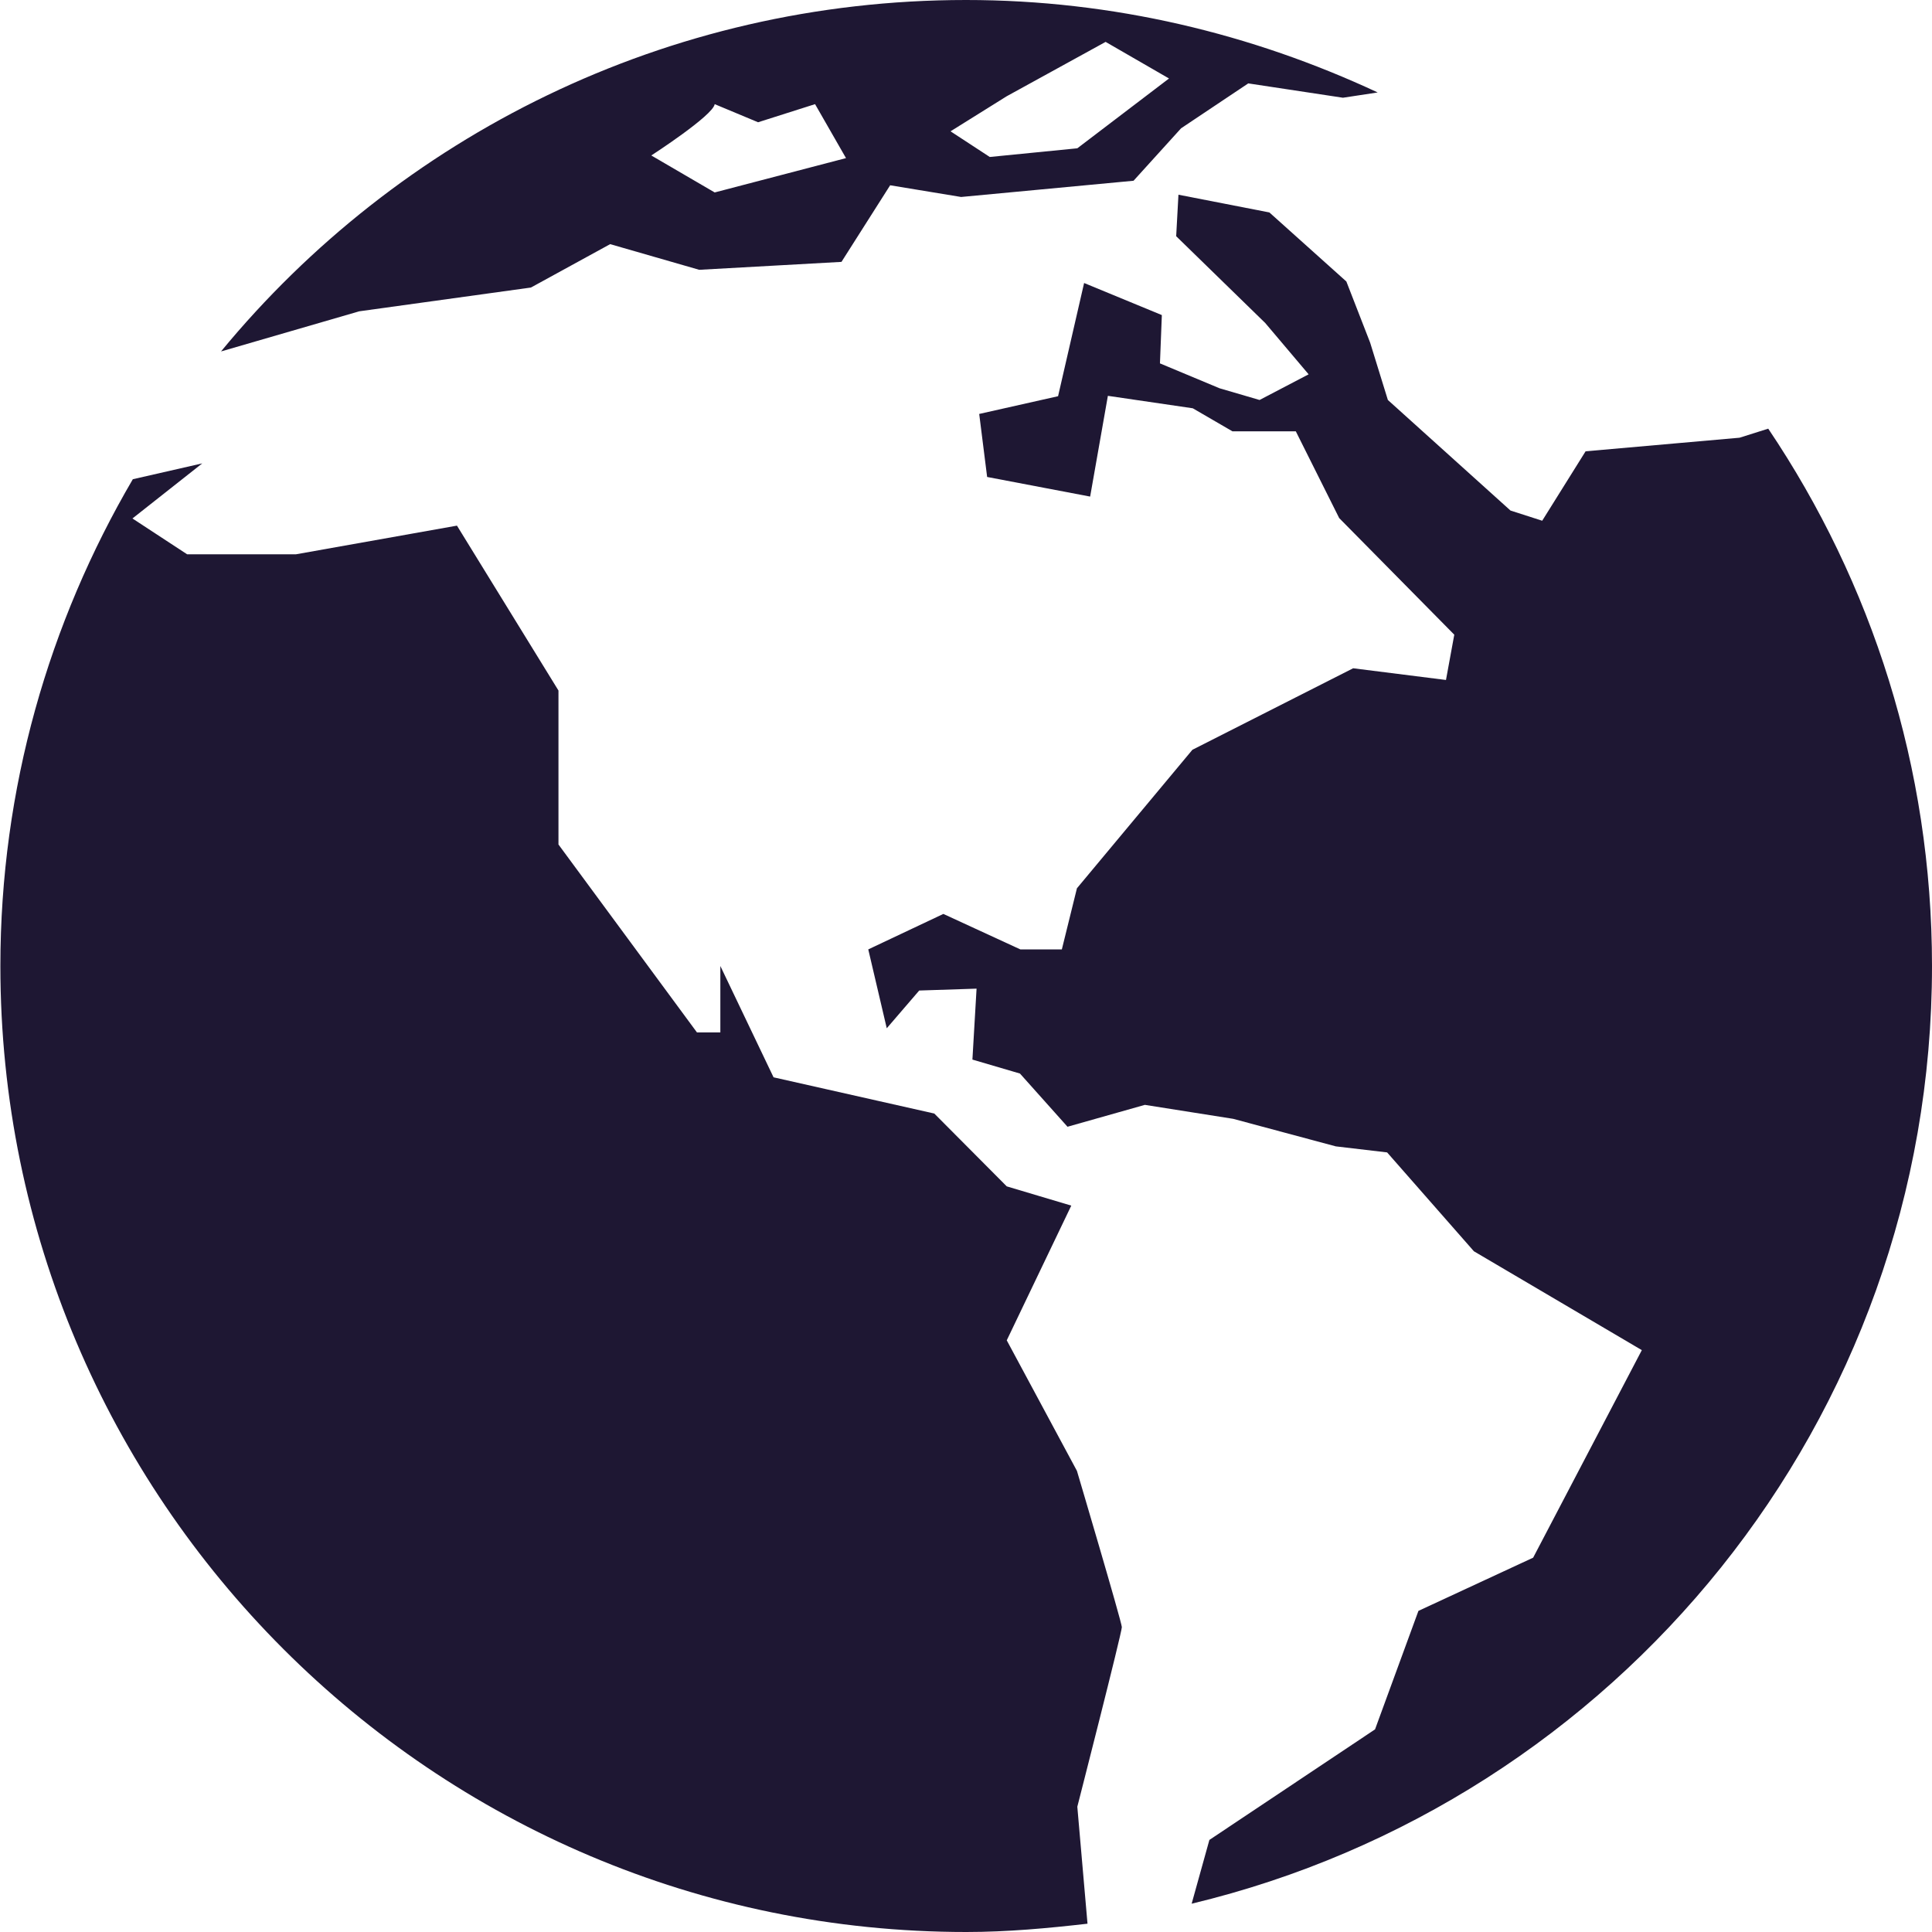 <?xml version="1.0" encoding="utf-8"?>
<!-- Generator: Adobe Illustrator 24.0.1, SVG Export Plug-In . SVG Version: 6.00 Build 0)  -->
<svg version="1.1" id="Capa_1" xmlns="http://www.w3.org/2000/svg" xmlns:xlink="http://www.w3.org/1999/xlink" x="0px" y="0px"
	 viewBox="0 0 512 512" style="enable-background:new 0 0 512 512;" xml:space="preserve">
<style type="text/css">
	.st0{fill:#1E1733;}
</style>
<g>
	<g>
		<g>
			<path class="st0" d="M468.6,113.6L461,116l-40.8,3.6L408.7,138l-8.4-2.7l-32.5-29.3l-4.7-15.2l-6.3-16.2l-20.4-18.3l-24.1-4.7
				l-0.6,11l23.6,23l11.5,13.6l-13,6.8l-10.6-3.1l-15.8-6.6l0.5-12.8L287.3,75l-6.9,30l-20.9,4.7l2.1,16.7l27.3,5.2l4.7-26.7
				l22.5,3.3l10.5,6.1h16.8l11.5,23l30.5,30.9l-2.2,12l-24.6-3.1L316,198.7l-30.6,36.7l-4,16.2h-11l-20.4-9.4l-19.9,9.4l4.9,20.9
				l8.6-10l15.2-0.5l-1.1,18.8l12.6,3.7l12.6,14.1l20.5-5.8l23.4,3.7l27.2,7.3l13.6,1.6l23,26.2l44.5,26.2l-28.8,55l-30.4,14.1
				l-11.5,31.4l-43.9,29.3l-4.7,16.9C428.4,477.5,512,376.6,512,256C512,203.3,496,154.3,468.6,113.6z"/>
			<path class="st0" d="M285.4,389.8l-18.6-34.6l17.1-35.7l-17.1-5.1l-19.2-19.3l-42.6-9.6L190.9,256v17.6h-6.2L148,223.8V183
				l-26.9-43.7l-42.7,7.6H49.6l-14.5-9.5l18.5-14.6L35.2,127C13,164.9,0.1,208.9,0.1,256c0,141.3,114.6,256,256,256
				c10.9,0,21.6-1,32.1-2.2l-2.7-31c0,0,11.8-46.1,11.8-47.6C297.2,429.6,285.4,389.8,285.4,389.8z"/>
			<path class="st0" d="M95.2,82.5l45.5-6.3l21-11.5l23.6,6.8l37.7-2.1l12.9-20.3l18.8,3.1l45.7-4.3l12.6-13.9l17.8-11.9l25.1,3.8
				l9.2-1.4C331.9,9,295,0,256,0C176.6,0,105.5,36.2,58.6,93.1h0.1L95.2,82.5z M266.8,25.5L293,11.1l16.8,9.7l-24.3,18.5l-23.2,2.3
				l-10.4-6.8L266.8,25.5z M189.4,27.6l11.5,4.8l15.1-4.8l8.2,14.3L189.4,51l-16.8-9.8C172.6,41.2,189,30.6,189.4,27.6z"/>
		</g>
	</g>
</g>
</svg>
